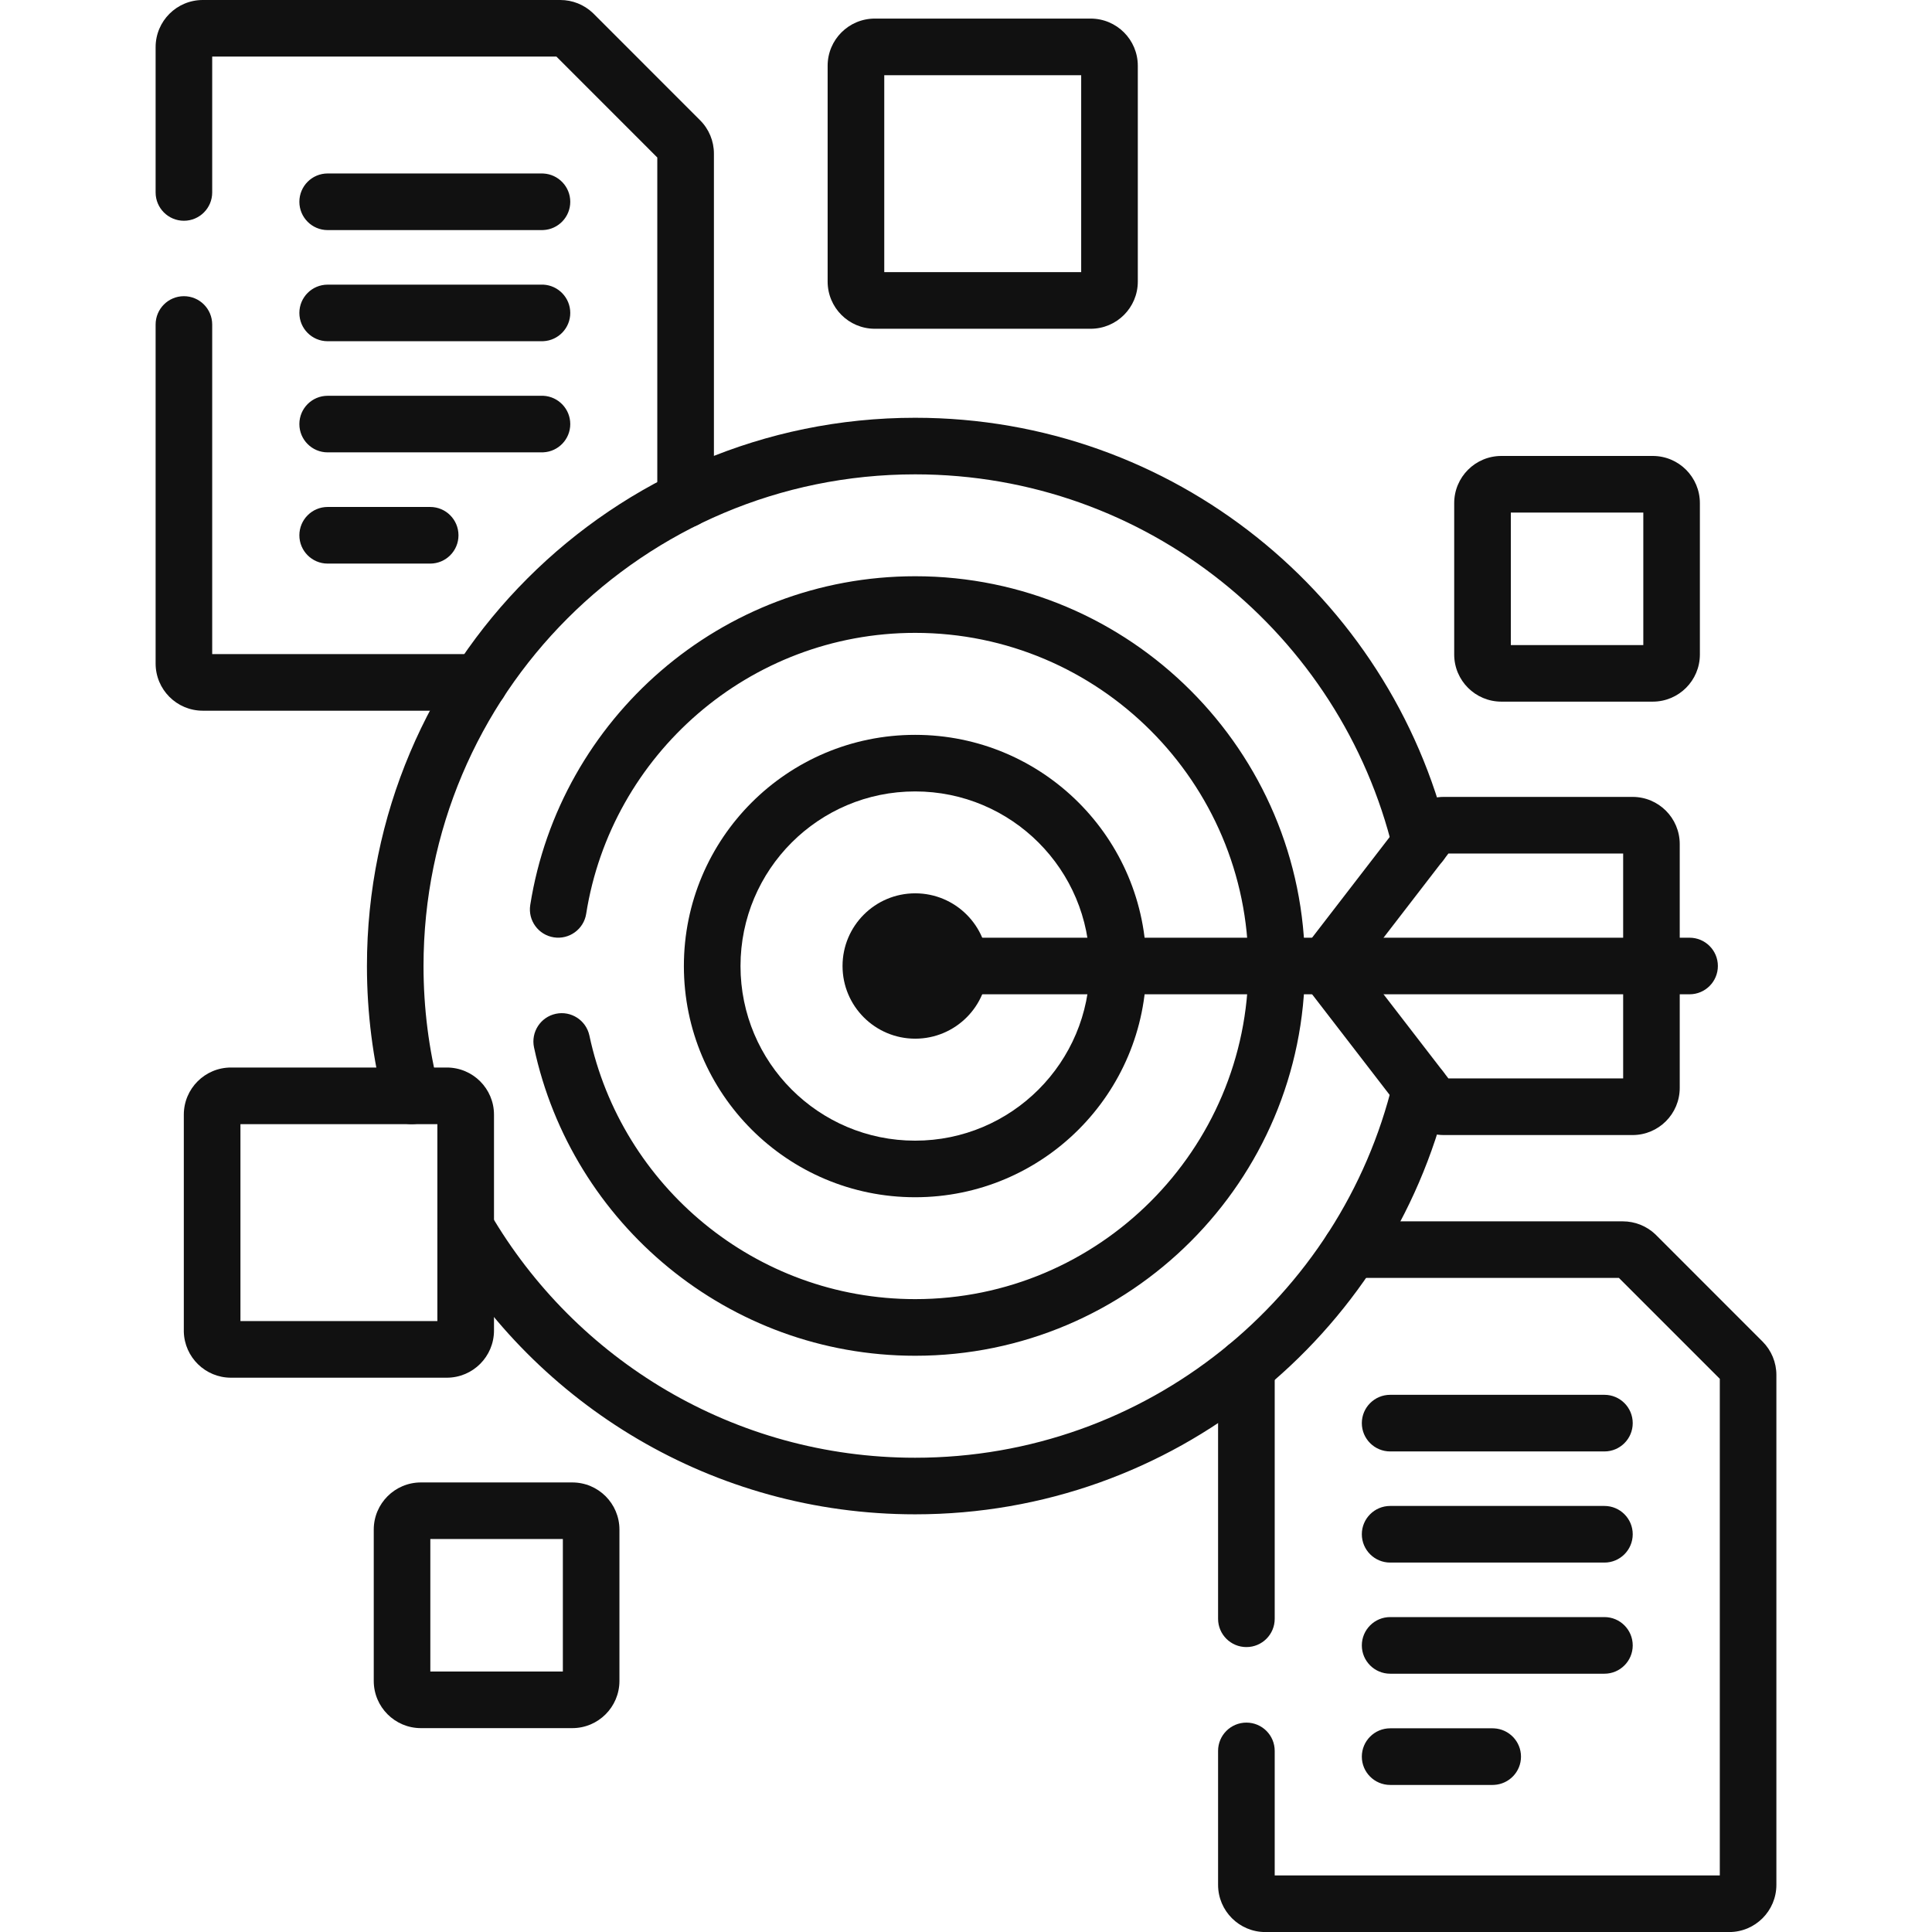 <?xml version="1.0" encoding="UTF-8"?>
<svg xmlns="http://www.w3.org/2000/svg" width="42" height="42" viewBox="0 0 42 42" fill="none">
  <g clip-path="url(#clip0_12014_8118)">
    <path d="M11.781 3.771L11.813 3.772C12.138 3.789 12.397 4.058 12.397 4.387C12.397 4.716 12.138 4.985 11.813 5.001L11.781 5.002H7.123C6.783 5.002 6.508 4.726 6.508 4.387C6.508 4.047 6.783 3.771 7.123 3.771H11.781Z" fill="#111111"></path>
    <path d="M11.781 6.188L11.813 6.188C12.138 6.205 12.397 6.474 12.397 6.803C12.397 7.132 12.138 7.401 11.813 7.417L11.781 7.418H7.123C6.783 7.418 6.508 7.143 6.508 6.803C6.508 6.463 6.783 6.188 7.123 6.188H11.781Z" fill="#111111"></path>
    <path d="M11.781 8.604L11.813 8.604C12.138 8.621 12.397 8.89 12.397 9.219C12.397 9.548 12.138 9.817 11.813 9.833L11.781 9.834H7.123C6.783 9.834 6.508 9.559 6.508 9.219C6.508 8.879 6.783 8.604 7.123 8.604H11.781Z" fill="#111111"></path>
    <path d="M9.352 11.021C9.692 11.021 9.967 11.297 9.967 11.637C9.967 11.976 9.692 12.252 9.352 12.252H7.123C6.783 12.252 6.508 11.976 6.508 11.637C6.508 11.297 6.783 11.021 7.123 11.021H9.352Z" fill="#111111"></path>
    <path d="M38.617 40.975C38.617 41.541 38.158 42.001 37.592 42.001H27.506C26.94 42.001 26.48 41.541 26.48 40.975V38.063C26.48 37.723 26.756 37.448 27.096 37.448C27.436 37.448 27.711 37.723 27.711 38.063V40.77H37.387V29.974L35.194 27.781H29.372C29.032 27.781 28.756 27.506 28.756 27.166C28.756 26.826 29.032 26.551 29.372 26.551H35.279C35.542 26.551 35.795 26.652 35.986 26.833L36.004 26.851L38.317 29.165C38.509 29.357 38.617 29.618 38.617 29.89V40.975Z" fill="#111111"></path>
    <path d="M26.48 35.191V29.715C26.48 29.375 26.756 29.1 27.096 29.1C27.436 29.1 27.711 29.375 27.711 29.715V35.191C27.711 35.531 27.436 35.806 27.096 35.806C26.756 35.806 26.48 35.531 26.48 35.191Z" fill="#111111"></path>
    <path d="M34.879 30.322C35.219 30.322 35.494 30.598 35.494 30.938C35.494 31.277 35.219 31.553 34.879 31.553H30.221C29.881 31.553 29.605 31.277 29.605 30.938C29.605 30.598 29.881 30.322 30.221 30.322H34.879Z" fill="#111111"></path>
    <path d="M34.879 32.738C35.219 32.738 35.494 33.014 35.494 33.353C35.494 33.693 35.219 33.969 34.879 33.969H30.221C29.881 33.969 29.605 33.693 29.605 33.353C29.605 33.014 29.881 32.738 30.221 32.738H34.879Z" fill="#111111"></path>
    <path d="M34.879 35.154C35.219 35.154 35.494 35.43 35.494 35.77C35.494 36.109 35.219 36.385 34.879 36.385H30.221C29.881 36.385 29.605 36.109 29.605 35.77C29.605 35.43 29.881 35.154 30.221 35.154H34.879Z" fill="#111111"></path>
    <path d="M32.45 37.572L32.481 37.573C32.806 37.59 33.065 37.858 33.065 38.188C33.065 38.517 32.806 38.785 32.481 38.802L32.45 38.803H30.221C29.881 38.803 29.605 38.527 29.605 38.188C29.605 37.848 29.881 37.572 30.221 37.572H32.45Z" fill="#111111"></path>
    <path d="M30.282 23.523C30.362 23.193 30.695 22.99 31.025 23.07C31.355 23.15 31.558 23.483 31.478 23.813C30.215 29.038 25.509 32.92 19.894 32.92C15.497 32.92 11.657 30.538 9.592 26.997C9.421 26.704 9.52 26.327 9.813 26.156C10.107 25.985 10.483 26.084 10.655 26.378C12.508 29.556 15.952 31.69 19.894 31.69C24.927 31.69 29.149 28.21 30.282 23.523Z" fill="#111111"></path>
    <path d="M7.977 21.001C7.977 14.418 13.313 9.082 19.895 9.082C25.51 9.082 30.216 12.964 31.48 18.19C31.56 18.52 31.357 18.852 31.026 18.932C30.696 19.012 30.364 18.809 30.284 18.479C29.15 13.793 24.929 10.312 19.895 10.312C13.992 10.312 9.207 15.098 9.207 21.001C9.207 21.923 9.324 22.817 9.543 23.67C9.627 23.999 9.429 24.334 9.1 24.419C8.771 24.503 8.436 24.305 8.351 23.976C8.107 23.025 7.977 22.027 7.977 21.001Z" fill="#111111"></path>
    <path d="M27.138 21C27.138 17.007 23.888 13.758 19.896 13.758C16.29 13.758 13.288 16.409 12.743 19.866C12.69 20.201 12.374 20.43 12.039 20.377C11.703 20.324 11.474 20.009 11.527 19.674C12.166 15.63 15.674 12.527 19.896 12.527C24.568 12.527 28.368 16.328 28.368 21C28.368 25.672 24.568 29.473 19.896 29.473C15.829 29.473 12.425 26.594 11.609 22.769C11.539 22.437 11.75 22.11 12.083 22.039C12.415 21.968 12.742 22.18 12.813 22.512C13.51 25.782 16.422 28.242 19.896 28.242C23.888 28.242 27.138 24.993 27.138 21Z" fill="#111111"></path>
    <path d="M23.689 21.001C23.689 18.905 21.99 17.205 19.894 17.205C17.797 17.205 16.098 18.905 16.098 21.001C16.098 23.097 17.797 24.797 19.894 24.797C21.99 24.797 23.689 23.097 23.689 21.001ZM24.92 21.001C24.92 23.777 22.67 26.027 19.894 26.027C17.118 26.027 14.867 23.777 14.867 21.001C14.867 18.225 17.118 15.975 19.894 15.975C22.67 15.975 24.92 18.225 24.92 21.001Z" fill="#111111"></path>
    <path d="M29.603 21L31.487 23.444H35.286V18.555H31.487L29.603 21ZM36.516 23.649C36.516 24.216 36.057 24.675 35.491 24.675H31.386C31.068 24.675 30.768 24.527 30.574 24.276L30.574 24.275L28.339 21.375C28.168 21.154 28.168 20.845 28.339 20.624L30.574 17.724C30.768 17.472 31.068 17.324 31.386 17.324H35.491C36.057 17.324 36.516 17.783 36.516 18.35V23.649Z" fill="#111111"></path>
    <path d="M36.73 20.385C37.069 20.385 37.345 20.66 37.345 21C37.345 21.34 37.069 21.615 36.73 21.615H19.896C19.557 21.615 19.281 21.34 19.281 21C19.281 20.66 19.557 20.385 19.896 20.385H36.73Z" fill="#111111"></path>
    <path d="M20.246 21C20.246 20.807 20.09 20.65 19.896 20.65C19.703 20.65 19.547 20.807 19.547 21C19.547 21.193 19.703 21.35 19.896 21.35C20.09 21.35 20.246 21.193 20.246 21ZM21.477 21C21.477 21.873 20.769 22.58 19.896 22.58C19.024 22.58 18.316 21.873 18.316 21C18.316 20.127 19.024 19.42 19.896 19.42C20.769 19.42 21.477 20.127 21.477 21Z" fill="#111111"></path>
    <path d="M19.223 5.916H23.504V1.635H19.223V5.916ZM24.735 6.121C24.735 6.688 24.276 7.147 23.709 7.147H19.018C18.451 7.147 17.992 6.688 17.992 6.121V1.43C17.992 0.863 18.451 0.404 19.018 0.404H23.709C24.276 0.404 24.735 0.863 24.735 1.43V6.121Z" fill="#111111"></path>
    <path d="M5.227 28.719H9.508V24.438H5.227V28.719ZM10.739 28.924C10.739 29.491 10.28 29.95 9.713 29.95H5.021C4.464 29.95 4.01 29.505 3.996 28.951L3.996 28.924V24.232C3.996 23.666 4.455 23.207 5.021 23.207H9.713C10.28 23.207 10.739 23.666 10.739 24.232V28.924Z" fill="#111111"></path>
    <path d="M9.355 36.337H12.236V33.457H9.355V36.337ZM13.466 36.542C13.466 37.108 13.007 37.568 12.441 37.568H9.15C8.584 37.568 8.125 37.108 8.125 36.542V33.252C8.125 32.686 8.584 32.227 9.15 32.227H12.441C13.007 32.227 13.466 32.686 13.466 33.252V36.542Z" fill="#111111"></path>
    <path d="M32.844 14.023H35.724V11.143H32.844V14.023ZM36.954 14.228C36.954 14.794 36.495 15.253 35.929 15.253H32.639C32.072 15.253 31.613 14.794 31.613 14.228V10.938C31.613 10.371 32.072 9.912 32.639 9.912H35.929C36.495 9.912 36.954 10.371 36.954 10.938V14.228Z" fill="#111111"></path>
    <path d="M3.383 7.055C3.383 6.715 3.658 6.439 3.998 6.439C4.338 6.439 4.613 6.715 4.613 7.055V14.219H10.421C10.761 14.219 11.036 14.495 11.036 14.834C11.036 15.174 10.761 15.45 10.421 15.45H4.408C3.842 15.45 3.383 14.991 3.383 14.424V7.055Z" fill="#111111"></path>
    <path d="M3.383 4.184V1.025C3.383 0.459 3.842 0 4.408 0H12.181C12.444 0 12.697 0.101 12.888 0.282L12.906 0.3L15.219 2.614H15.219C15.412 2.806 15.52 3.067 15.52 3.339V10.856C15.52 11.196 15.244 11.471 14.905 11.471C14.565 11.471 14.289 11.196 14.289 10.856V3.424L12.096 1.23H4.613V4.184C4.613 4.523 4.338 4.799 3.998 4.799C3.658 4.799 3.383 4.523 3.383 4.184Z" fill="#111111"></path>
  </g>
  <defs>
    <clipPath id="clip0_12014_8118">
      <rect width="42" height="42" fill="white"></rect>
    </clipPath>
  </defs>
</svg>

